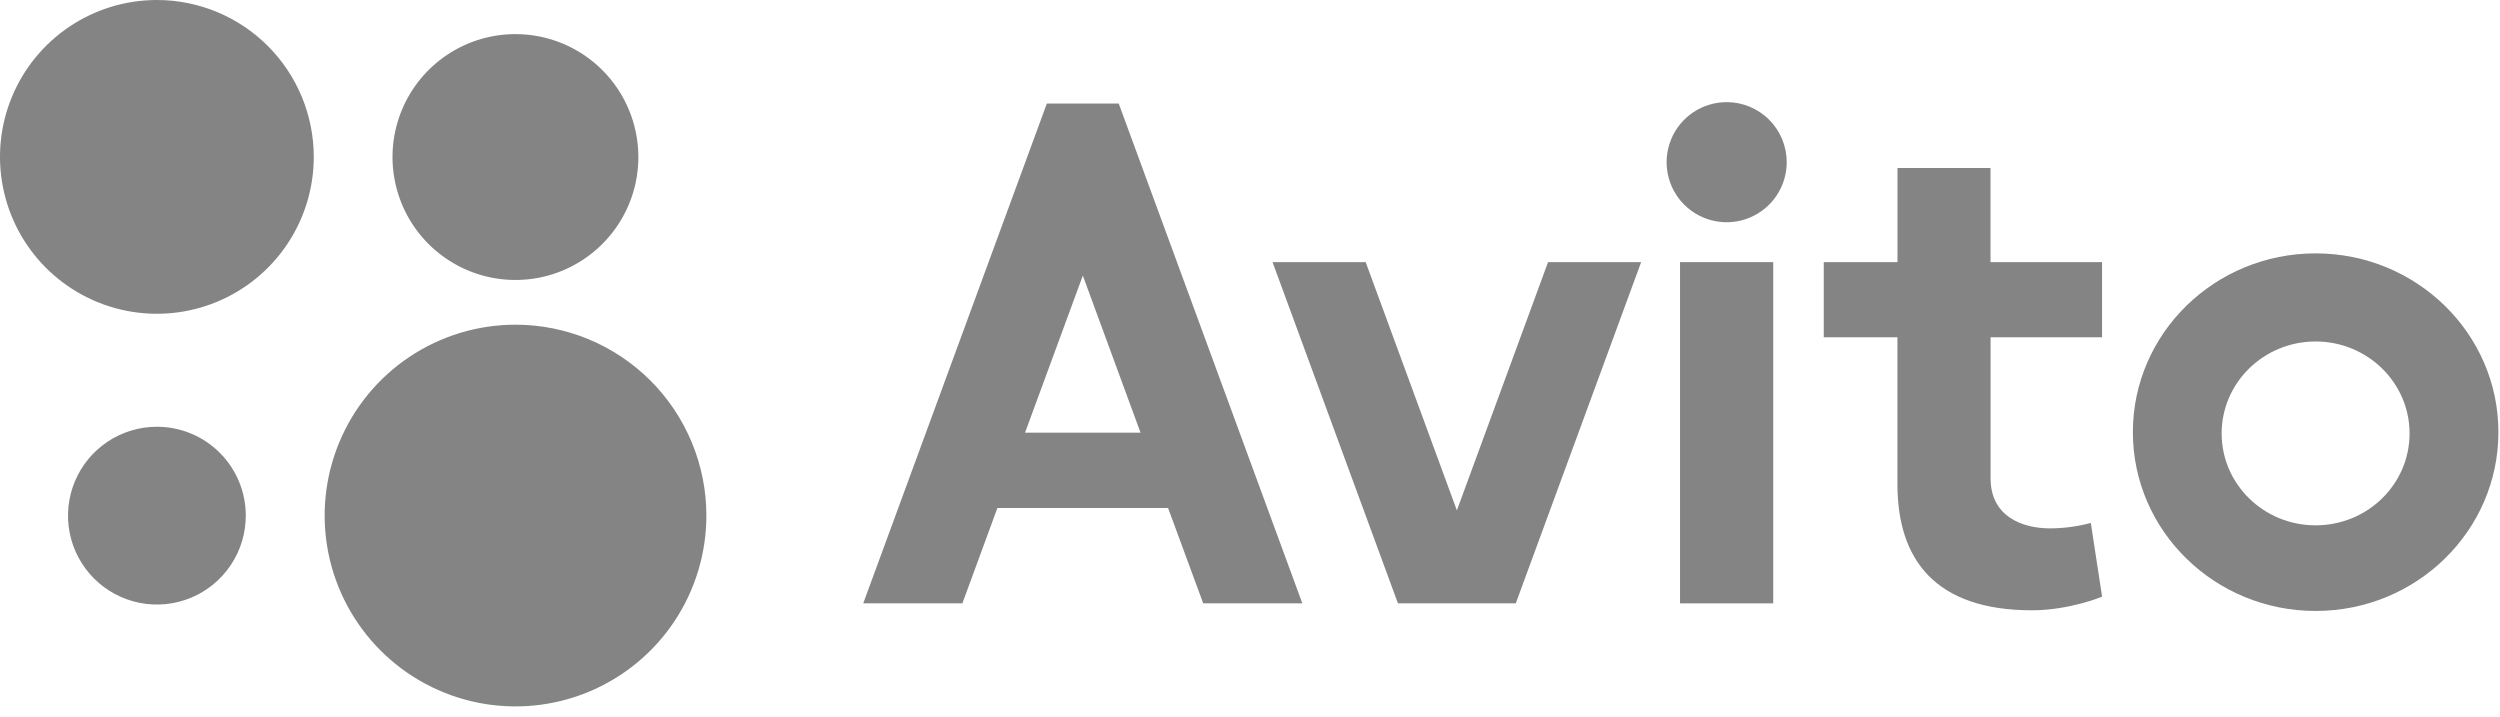 <?xml version="1.0" encoding="UTF-8"?> <svg xmlns="http://www.w3.org/2000/svg" width="143" height="41" viewBox="0 0 143 41" fill="none"><path d="M101.428 14.993H96.098V34.512H101.428V14.993Z" fill="#848484"></path><path d="M88.549 14.993L83.333 29.194L78.117 14.993H72.79L79.963 34.512H81.38H85.283H86.702L93.874 14.993H88.549Z" fill="#848484"></path><path d="M120.238 19.29V14.993H113.858V9.609H108.537V14.993H104.319V19.29H108.533V27.687C108.533 32.02 110.702 34.909 116.23 34.909C118.368 34.909 120.24 34.129 120.24 34.129L119.595 29.912C118.832 30.116 118.046 30.221 117.257 30.223C115.677 30.223 113.861 29.546 113.861 27.356V19.29H120.238Z" fill="#848484"></path><path d="M68.824 34.512H74.494L63.991 5.922H59.88L49.377 34.512H55.048L57.051 29.057H66.814L68.824 34.512ZM58.632 24.749L61.938 15.762L65.239 24.749H58.632Z" fill="#848484"></path><path d="M132.452 14.493C126.68 14.493 122 19.076 122 24.72C122 30.365 126.682 34.947 132.452 34.947C138.222 34.947 142.909 30.367 142.909 24.72C142.909 19.074 138.221 14.493 132.452 14.493V14.493ZM132.452 30.049C129.485 30.049 127.078 27.695 127.078 24.793C127.078 21.891 129.485 19.533 132.452 19.533C135.419 19.533 137.827 21.889 137.827 24.793C137.827 27.697 135.424 30.049 132.452 30.049Z" fill="#848484"></path><path d="M102.2 9.275C102.201 9.955 101.999 10.619 101.622 11.184C101.245 11.75 100.708 12.19 100.081 12.45C99.453 12.711 98.762 12.779 98.096 12.646C97.429 12.514 96.817 12.187 96.336 11.706C95.856 11.226 95.528 10.613 95.396 9.947C95.263 9.28 95.332 8.589 95.592 7.962C95.852 7.334 96.293 6.798 96.858 6.42C97.423 6.043 98.088 5.842 98.767 5.842C99.678 5.842 100.551 6.204 101.194 6.848C101.838 7.492 102.2 8.365 102.2 9.275" fill="#848484"></path><path d="M17.948 8.977C17.947 10.752 17.421 12.486 16.434 13.962C15.448 15.437 14.046 16.587 12.406 17.266C10.766 17.945 8.962 18.122 7.221 17.775C5.481 17.428 3.882 16.573 2.627 15.318C1.372 14.063 0.518 12.464 0.172 10.723C-0.174 8.982 0.004 7.178 0.684 5.538C1.363 3.899 2.513 2.498 3.989 1.512C5.465 0.526 7.2 -0 8.975 5.0284e-08C11.354 0.001 13.637 0.946 15.319 2.629C17.002 4.311 17.947 6.593 17.948 8.973" fill="#848484"></path><path d="M40.405 29.49C40.404 31.649 39.764 33.76 38.565 35.555C37.365 37.35 35.66 38.749 33.665 39.576C31.671 40.402 29.476 40.618 27.358 40.197C25.241 39.776 23.295 38.736 21.769 37.21C20.242 35.683 19.202 33.738 18.78 31.621C18.359 29.503 18.575 27.308 19.401 25.313C20.227 23.319 21.625 21.613 23.42 20.413C25.215 19.214 27.326 18.573 29.485 18.572C30.919 18.572 32.339 18.855 33.663 19.403C34.988 19.952 36.192 20.756 37.206 21.77C38.22 22.784 39.024 23.987 39.573 25.312C40.122 26.637 40.405 28.056 40.405 29.49" fill="#848484"></path><path d="M36.514 8.977C36.516 10.368 36.104 11.728 35.332 12.885C34.56 14.042 33.462 14.944 32.178 15.477C30.893 16.011 29.479 16.151 28.114 15.88C26.75 15.609 25.497 14.94 24.512 13.957C23.529 12.974 22.858 11.721 22.587 10.357C22.315 8.992 22.454 7.578 22.986 6.293C23.518 5.008 24.419 3.909 25.576 3.136C26.732 2.364 28.092 1.951 29.483 1.951C31.347 1.951 33.134 2.691 34.453 4.009C35.771 5.326 36.513 7.113 36.514 8.977" fill="#848484"></path><path d="M14.059 29.49C14.06 30.496 13.763 31.48 13.205 32.316C12.646 33.153 11.853 33.806 10.924 34.191C9.995 34.577 8.972 34.678 7.986 34.483C6.999 34.287 6.092 33.803 5.381 33.092C4.669 32.381 4.185 31.475 3.988 30.489C3.791 29.502 3.892 28.48 4.277 27.55C4.661 26.621 5.313 25.827 6.149 25.268C6.985 24.709 7.969 24.41 8.975 24.41C9.642 24.41 10.303 24.541 10.92 24.796C11.537 25.051 12.097 25.425 12.569 25.897C13.041 26.369 13.416 26.929 13.672 27.546C13.927 28.162 14.059 28.823 14.059 29.49" fill="#848484"></path></svg> 
